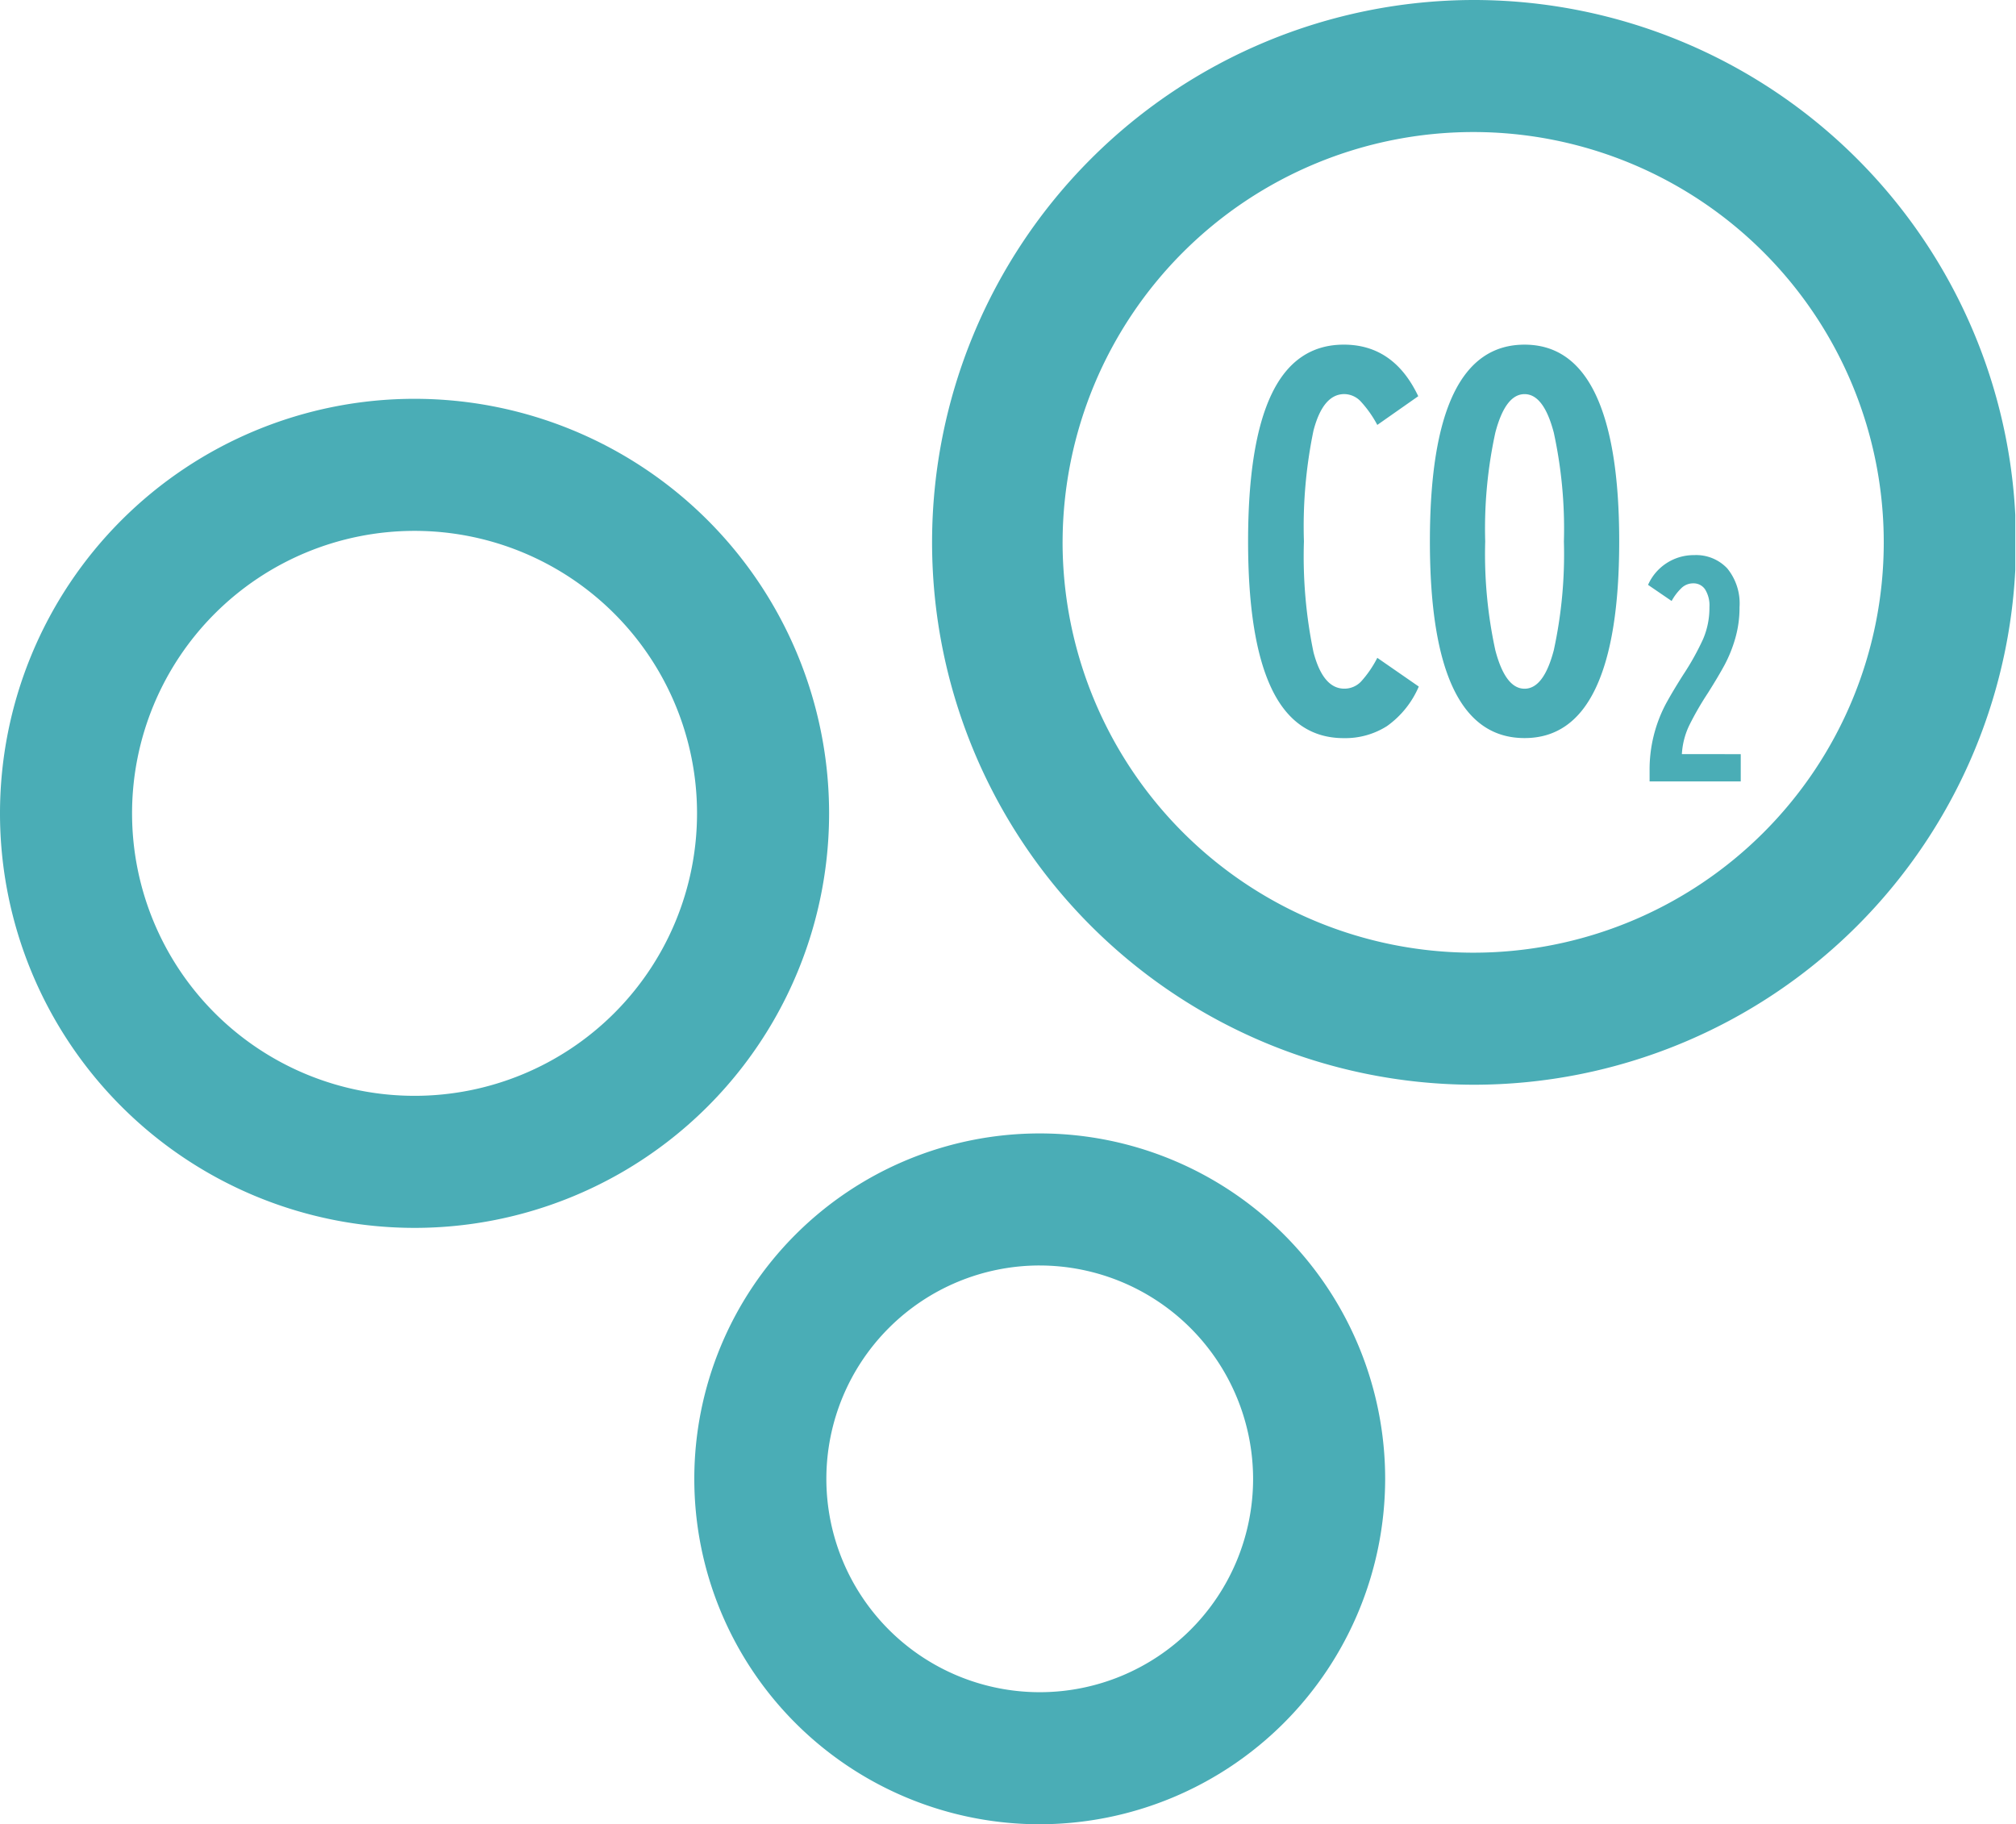 <svg id="Raggruppa_477" data-name="Raggruppa 477" xmlns="http://www.w3.org/2000/svg" xmlns:xlink="http://www.w3.org/1999/xlink" width="197.2" height="178.453" viewBox="0 0 197.2 178.453">
  <defs>
    <clipPath id="clip-path">
      <rect id="Rettangolo_158" data-name="Rettangolo 158" width="197.2" height="178.453" fill="none"/>
    </clipPath>
    <clipPath id="clip-path-2">
      <rect id="Rettangolo_159" data-name="Rettangolo 159" width="197.131" height="178.453" fill="none"/>
    </clipPath>
  </defs>
  <g id="Raggruppa_474" data-name="Raggruppa 474">
    <g id="Raggruppa_473" data-name="Raggruppa 473" clip-path="url(#clip-path)">
      <path id="Tracciato_411" data-name="Tracciato 411" d="M124.4,67.392q-2.315-4.811-2.315-14.434T124.4,38.524q2.313-4.81,7.048-4.811,4.889,0,7.282,5.045l-4.005,2.809a11.036,11.036,0,0,0-1.613-2.288,2.237,2.237,0,0,0-1.613-.729q-2.08,0-3.016,3.564a46.154,46.154,0,0,0-.936,10.844,46.153,46.153,0,0,0,.936,10.845q.936,3.563,3.016,3.563a2.246,2.246,0,0,0,1.639-.7,10.656,10.656,0,0,0,1.587-2.315l4.057,2.809a9.161,9.161,0,0,1-3.121,3.875,7.624,7.624,0,0,1-4.213,1.171q-4.734,0-7.048-4.812" fill="#4aadb6"/>
      <path id="Tracciato_412" data-name="Tracciato 412" d="M139.869,52.959q0-19.243,9.259-19.245,4.629,0,6.944,4.863t2.315,14.382q0,9.519-2.315,14.382T149.128,72.2q-9.258,0-9.259-19.245M151.989,63.6a44.251,44.251,0,0,0,.988-10.637,44.251,44.251,0,0,0-.988-10.637q-.988-3.771-2.861-3.771t-2.86,3.771a44.139,44.139,0,0,0-.989,10.637,44.139,44.139,0,0,0,.989,10.637q.987,3.771,2.86,3.771t2.861-3.771" fill="#4aadb6"/>
      <path id="Tracciato_413" data-name="Tracciato 413" d="M170.275,73.773v2.668h-8.916V75.38a13.74,13.74,0,0,1,1.577-6.5q.667-1.23,1.729-2.9a25.759,25.759,0,0,0,1.925-3.457,7.718,7.718,0,0,0,.622-3.124,2.972,2.972,0,0,0-.425-1.744,1.346,1.346,0,0,0-1.152-.591,1.643,1.643,0,0,0-1.121.425,5.247,5.247,0,0,0-1,1.3l-2.306-1.576a4.886,4.886,0,0,1,4.519-2.911,4.171,4.171,0,0,1,3.229,1.3,5.412,5.412,0,0,1,1.2,3.79,10.836,10.836,0,0,1-.424,3.078,13.334,13.334,0,0,1-1.031,2.562q-.607,1.124-1.638,2.76a29.658,29.658,0,0,0-1.834,3.184,7.461,7.461,0,0,0-.712,2.79Z" fill="#4aadb6"/>
    </g>
  </g>
  <g id="Raggruppa_476" data-name="Raggruppa 476">
    <g id="Raggruppa_475" data-name="Raggruppa 475" clip-path="url(#clip-path-2)">
      <path id="Tracciato_414" data-name="Tracciato 414" d="M40.549,120.113A40.55,40.55,0,1,1,81.1,79.564a40.55,40.55,0,0,1-40.551,40.549m0-68.182A27.632,27.632,0,1,0,68.182,79.564,27.632,27.632,0,0,0,40.549,51.931m103.53,54.178h-.137A53.055,53.055,0,0,1,144.073,0h.136a53.055,53.055,0,0,1-.129,106.11M97.48,52.936l6.459.017a40.187,40.187,0,0,0,40.037,40.24h.1a40.138,40.138,0,1,0,.1-80.276h-.1a40.181,40.181,0,0,0-40.135,40.036Zm4.225,125.516a33.789,33.789,0,1,1,33.788-33.79h0a33.827,33.827,0,0,1-33.788,33.789m0-54.66a20.871,20.871,0,1,0,20.87,20.872h0a20.9,20.9,0,0,0-20.87-20.871" fill="#4aadb6"/>
    </g>
  </g>
</svg>
